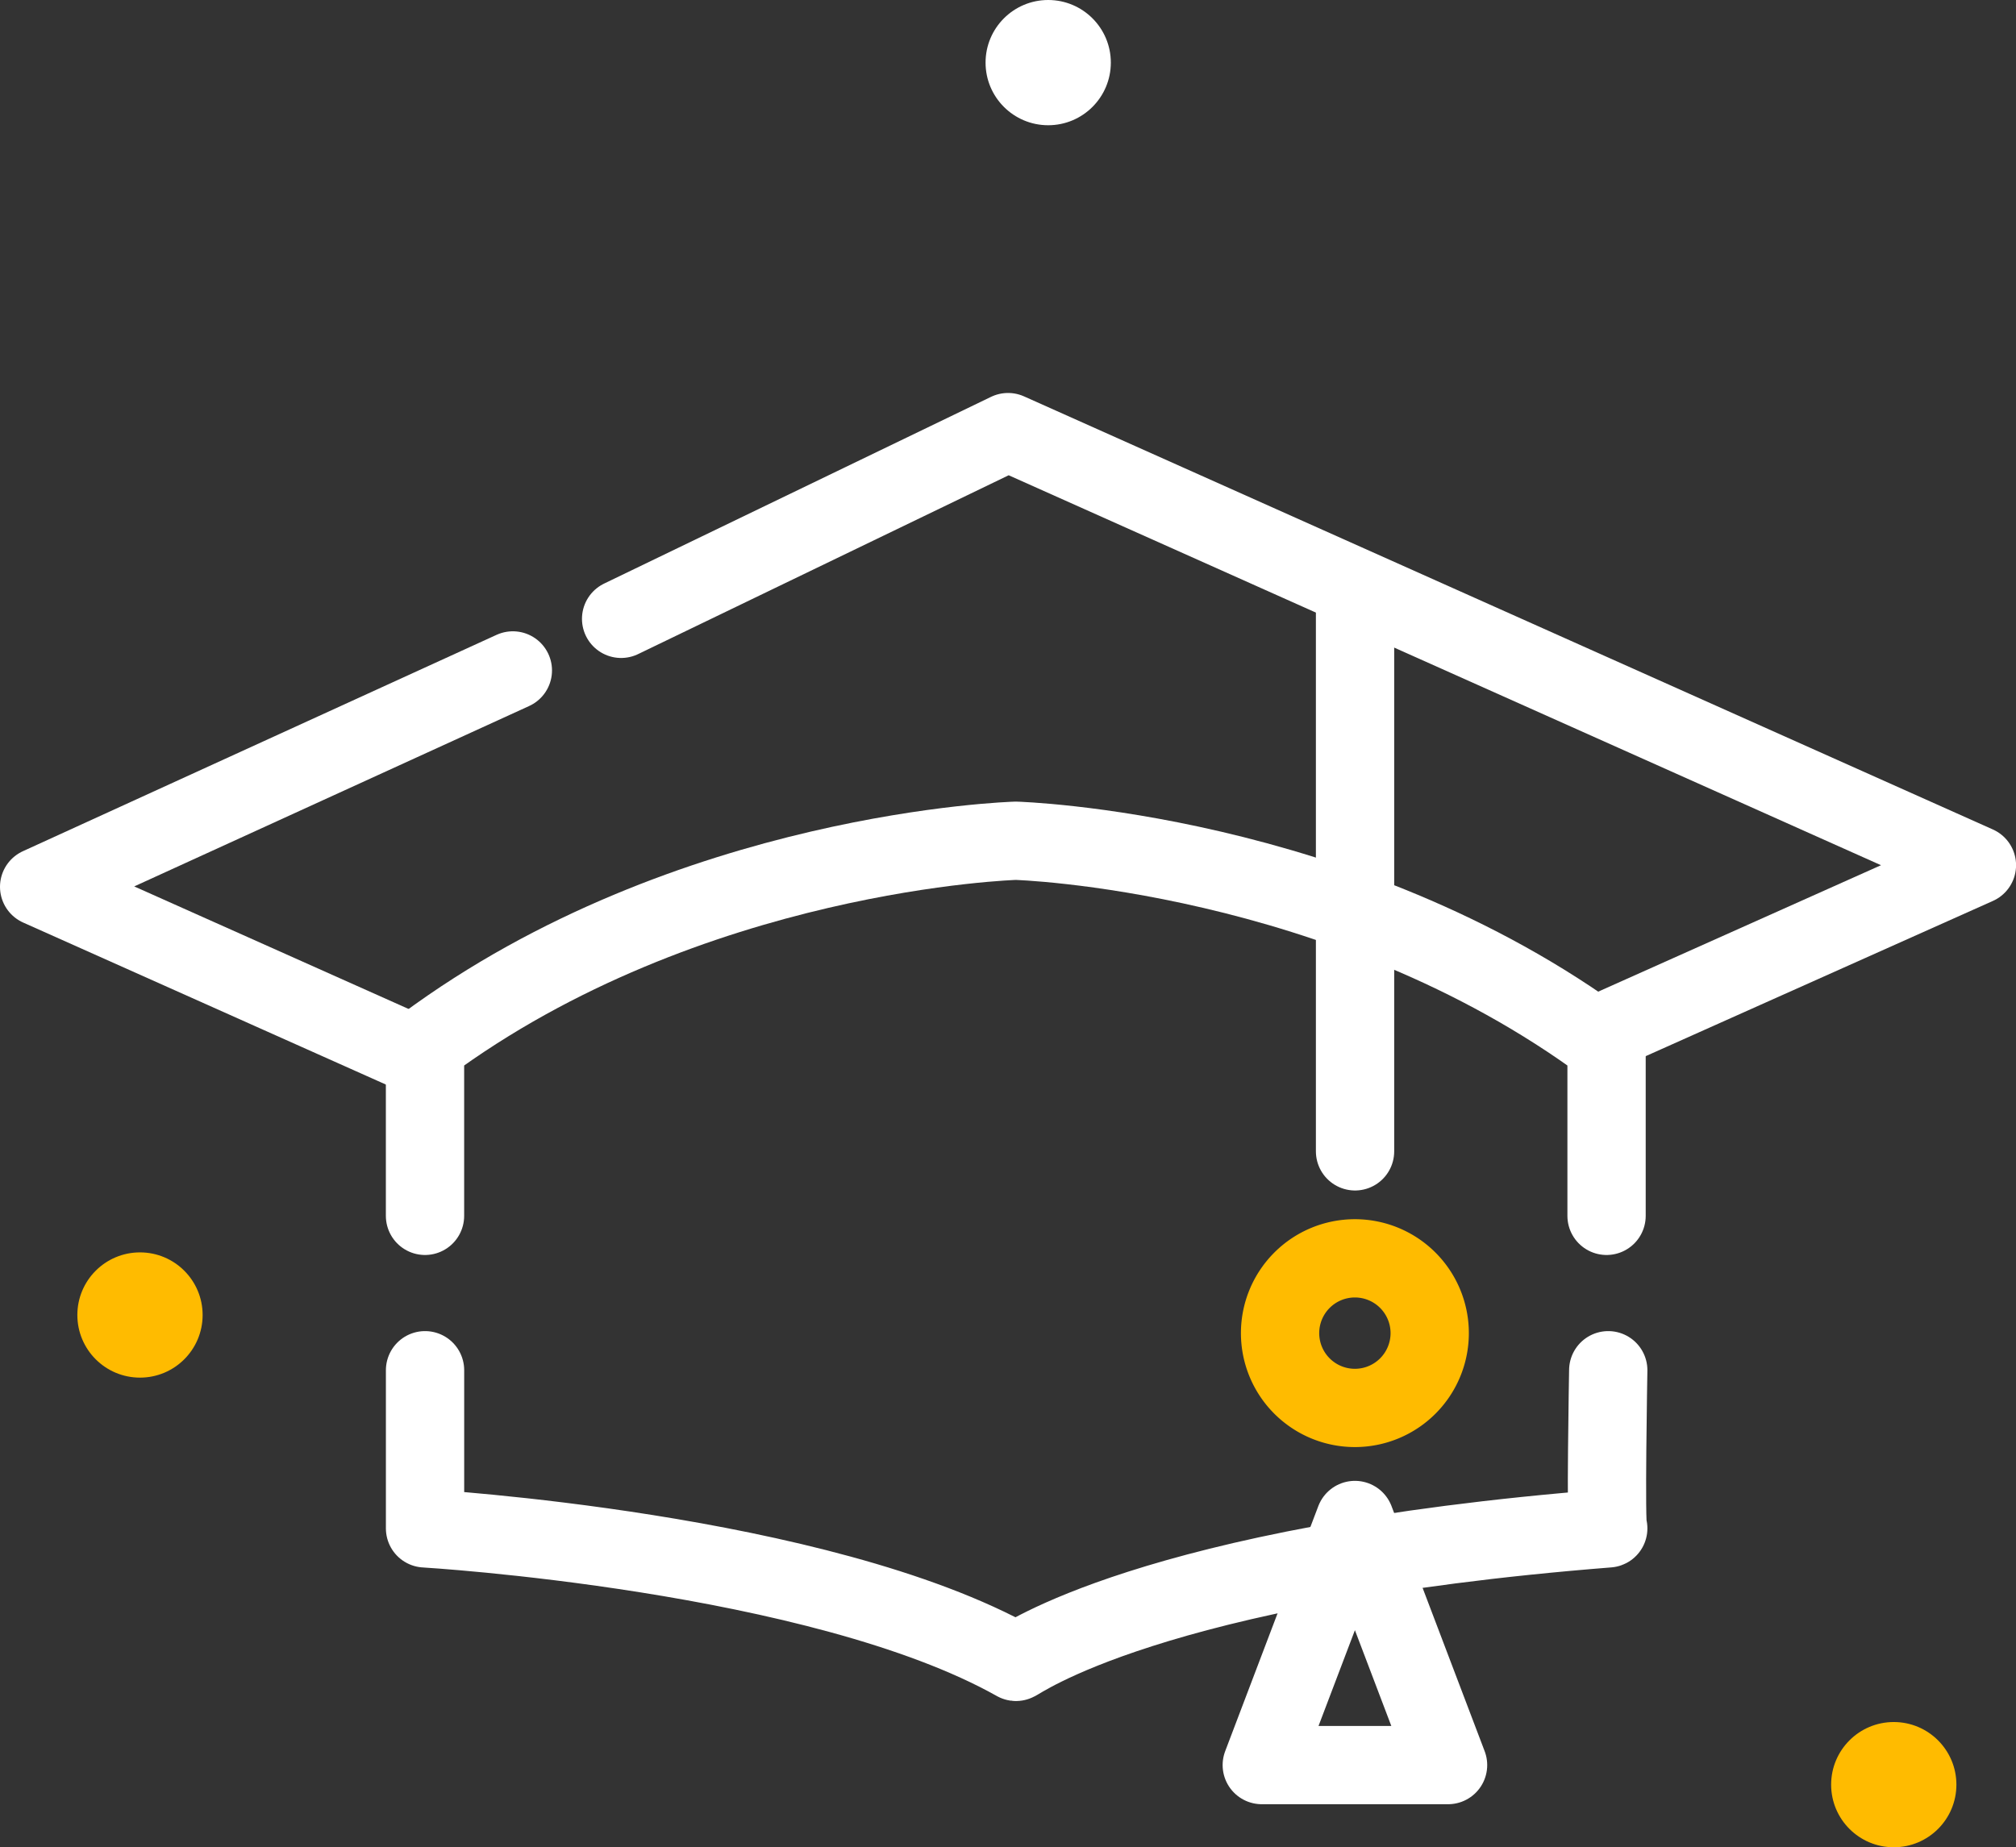 <svg xmlns="http://www.w3.org/2000/svg" width="64.373" height="59" viewBox="0 0 64.373 59">
  <rect x="0" y="0" width="64.373" height="59" fill="#333333" stroke="none"/>
  <g id="Group_4234" data-name="Group 4234" transform="translate(-629.75 -793)">
    <g id="Group_70" data-name="Group 70" transform="translate(632.081 793.016)">
      <circle id="Ellipse_1" data-name="Ellipse 1" cx="2" cy="2" r="2" transform="translate(56.139 54.984)" fill="#fb0"/>
      <circle id="Ellipse_4" data-name="Ellipse 4" cx="2" cy="2" r="2" transform="translate(0.139 39.984)" fill="#fb0"/>
      <circle id="Ellipse_2" data-name="Ellipse 2" cx="2" cy="2" r="2" transform="translate(29.139 -0.016)" fill="#fff"/>
    </g>
    <path id="Path_337" data-name="Path 337" d="M19.885,68.88h0l-12.311-5.5L22.7,56.469" transform="translate(623.426 757.944)" fill="none" stroke="#fff" stroke-linecap="round" stroke-linejoin="round" stroke-width="2.5"/>
    <path id="Path_336" data-name="Path 336" d="M156.145,13.542,168.5,7.578l30.937,13.833-11.776,5.266" transform="translate(493.438 799.223)" fill="none" stroke="#fff" stroke-linecap="round" stroke-linejoin="round" stroke-width="2.5"/>
    <path id="Path_338" data-name="Path 338" d="M142.247,112.464v-5.441c-8.426-6.246-18.864-6.539-18.864-6.539s-10.438.293-18.864,6.539v5.441" transform="translate(538.802 719.369)" fill="none" stroke="#fff" stroke-linecap="round" stroke-linejoin="round" stroke-width="2.5"/>
    <path id="Path_335" data-name="Path 335" d="M1145.52,1385v5.051s12.6.74,18.869,4.264c.077.009,4.2-3.1,18.912-4.264-.091.037,0-5.051,0-5.051" transform="translate(-502.198 -548.236)" fill="none" stroke="#fff" stroke-linecap="round" stroke-linejoin="round" stroke-width="2.5"/>
    <path id="Path_330" data-name="Path 330" d="M338.54,211.94a2.389,2.389,0,1,1-2.389-2.389A2.389,2.389,0,0,1,338.54,211.94Zm0,0" transform="translate(336.862 623.639)" fill="none" stroke="#fb0" stroke-linecap="round" stroke-linejoin="round" stroke-width="2.5"/>
    <path id="Path_332" data-name="Path 332" d="M339.707,255.75l-2.974-7.828-2.974,7.828Zm0,0" transform="translate(336.281 593.625)" fill="none" stroke="#fff" stroke-linecap="round" stroke-linejoin="round" stroke-width="2.5"/>
    <path id="Path_339" data-name="Path 339" d="M1314.8,1314.867v-17.916" transform="translate(-641.782 -485.094)" fill="none" stroke="#fff" stroke-linecap="round" stroke-width="2.5"/>
  </g>
</svg>
